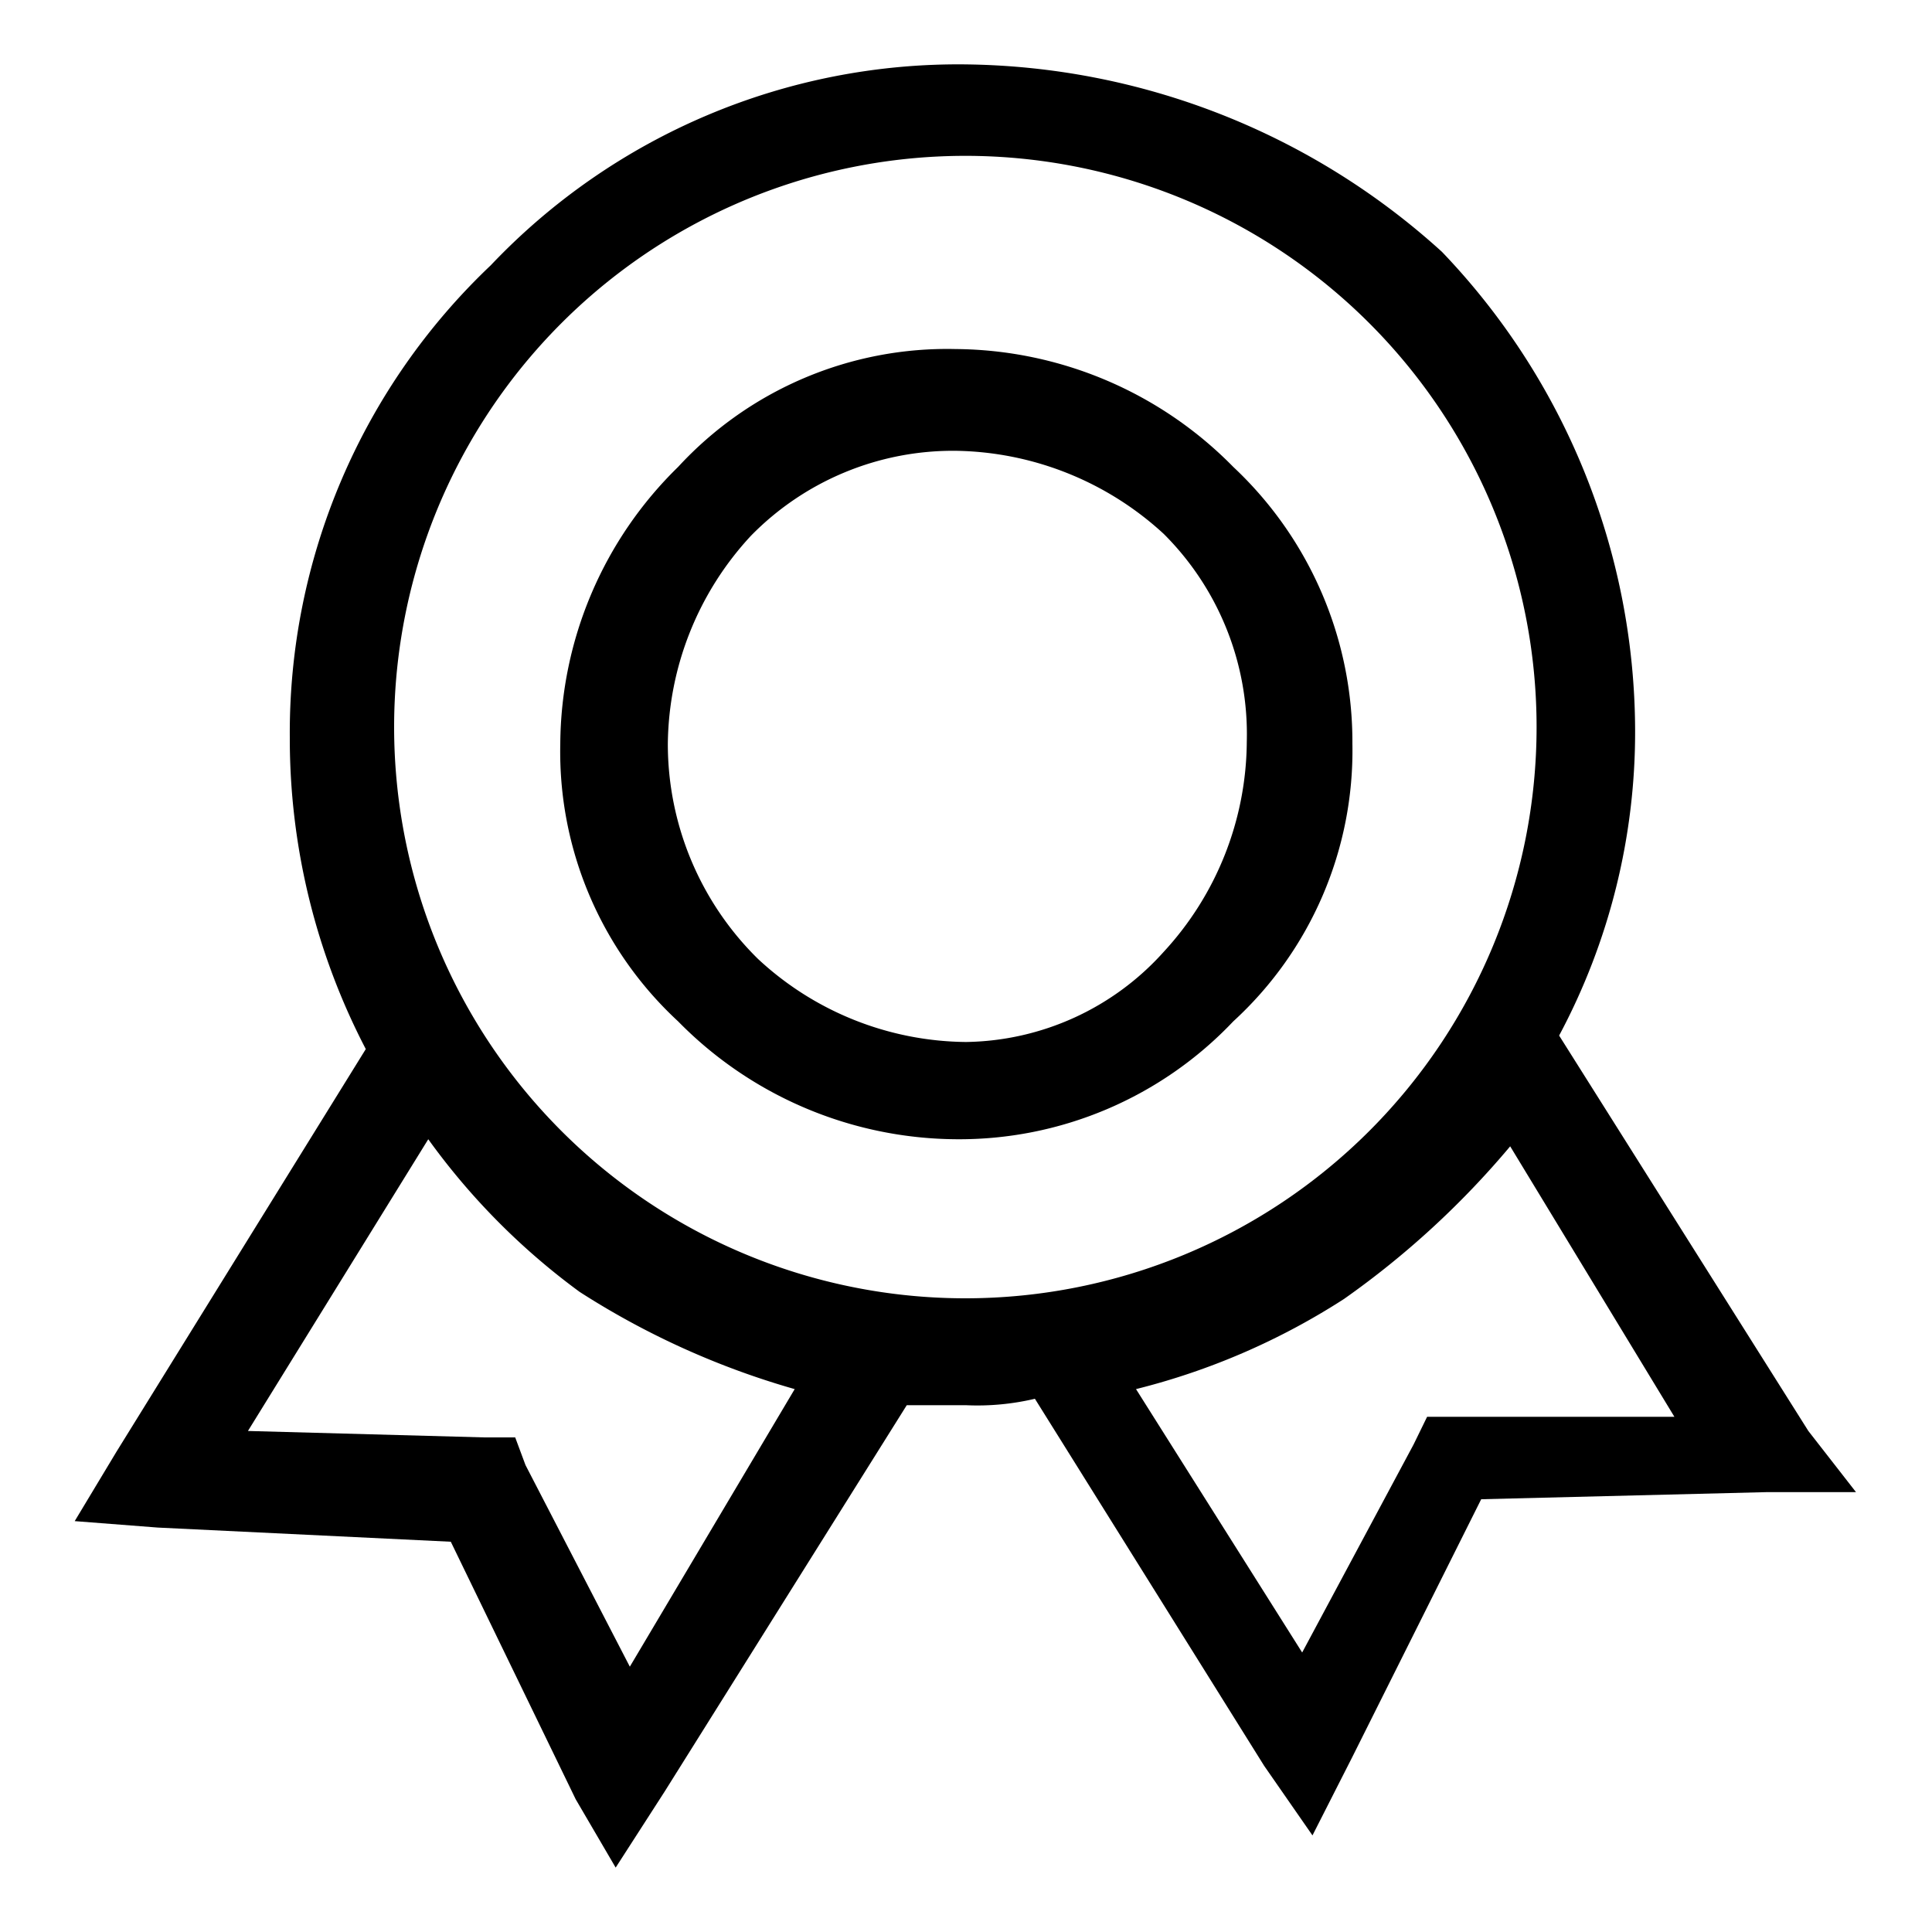 <svg id="图层_1" data-name="图层 1" xmlns="http://www.w3.org/2000/svg" viewBox="0 0 30 30"><title>未标题-2</title><path d="M19.15,7.25a6.1,6.1,0,0,0-4.31-1.83,5.68,5.68,0,0,0-4.31,1.83,6.06,6.06,0,0,0-1.83,4.3,5.7,5.7,0,0,0,1.83,4.31,6.1,6.1,0,0,0,4.31,1.83,5.86,5.86,0,0,0,4.31-1.83A5.7,5.7,0,0,0,21,11.55,5.85,5.85,0,0,0,19.15,7.25Zm-1.08,7.53A4.2,4.2,0,0,1,15,16.18a4.8,4.8,0,0,1-3.23-1.29,4.68,4.68,0,0,1-1.4-3.34,4.82,4.82,0,0,1,1.29-3.23A4.39,4.39,0,0,1,14.84,7a4.87,4.87,0,0,1,3.23,1.29,4.39,4.39,0,0,1,1.29,3.23A4.85,4.85,0,0,1,18.07,14.78Z"/><path d="M28.08,22.22l-3.87-6.14a10,10,0,0,0,1.18-4.74,10.78,10.78,0,0,0-3-7.43A11.18,11.18,0,0,0,15,1,10,10,0,0,0,7.62,4.12,10,10,0,0,0,4.5,11.45a10.43,10.43,0,0,0,1.18,4.84L1.81,22.54l-.65,1.08,1.29.1L7,23.94l1.94,4L9.56,29l.76-1.18,3.76-6H15a3.88,3.88,0,0,0,1.07-.1l3.56,5.7.75,1.08L21,27.28l2-4,4.42-.11h1.4ZM9.78,25.88,8.16,22.75,8,22.32H7.52l-3.67-.1,2.8-4.53A10.66,10.66,0,0,0,9,20.06a12.51,12.51,0,0,0,3.34,1.51ZM15,20.16a8.87,8.87,0,1,1,8.86-8.87A8.87,8.87,0,0,1,15,20.16ZM22.59,22h-.43l-.21.43-1.73,3.23-2.58-4.09a10.76,10.76,0,0,0,3.23-1.4,13.54,13.54,0,0,0,2.58-2.37L26,22Z"/></svg>